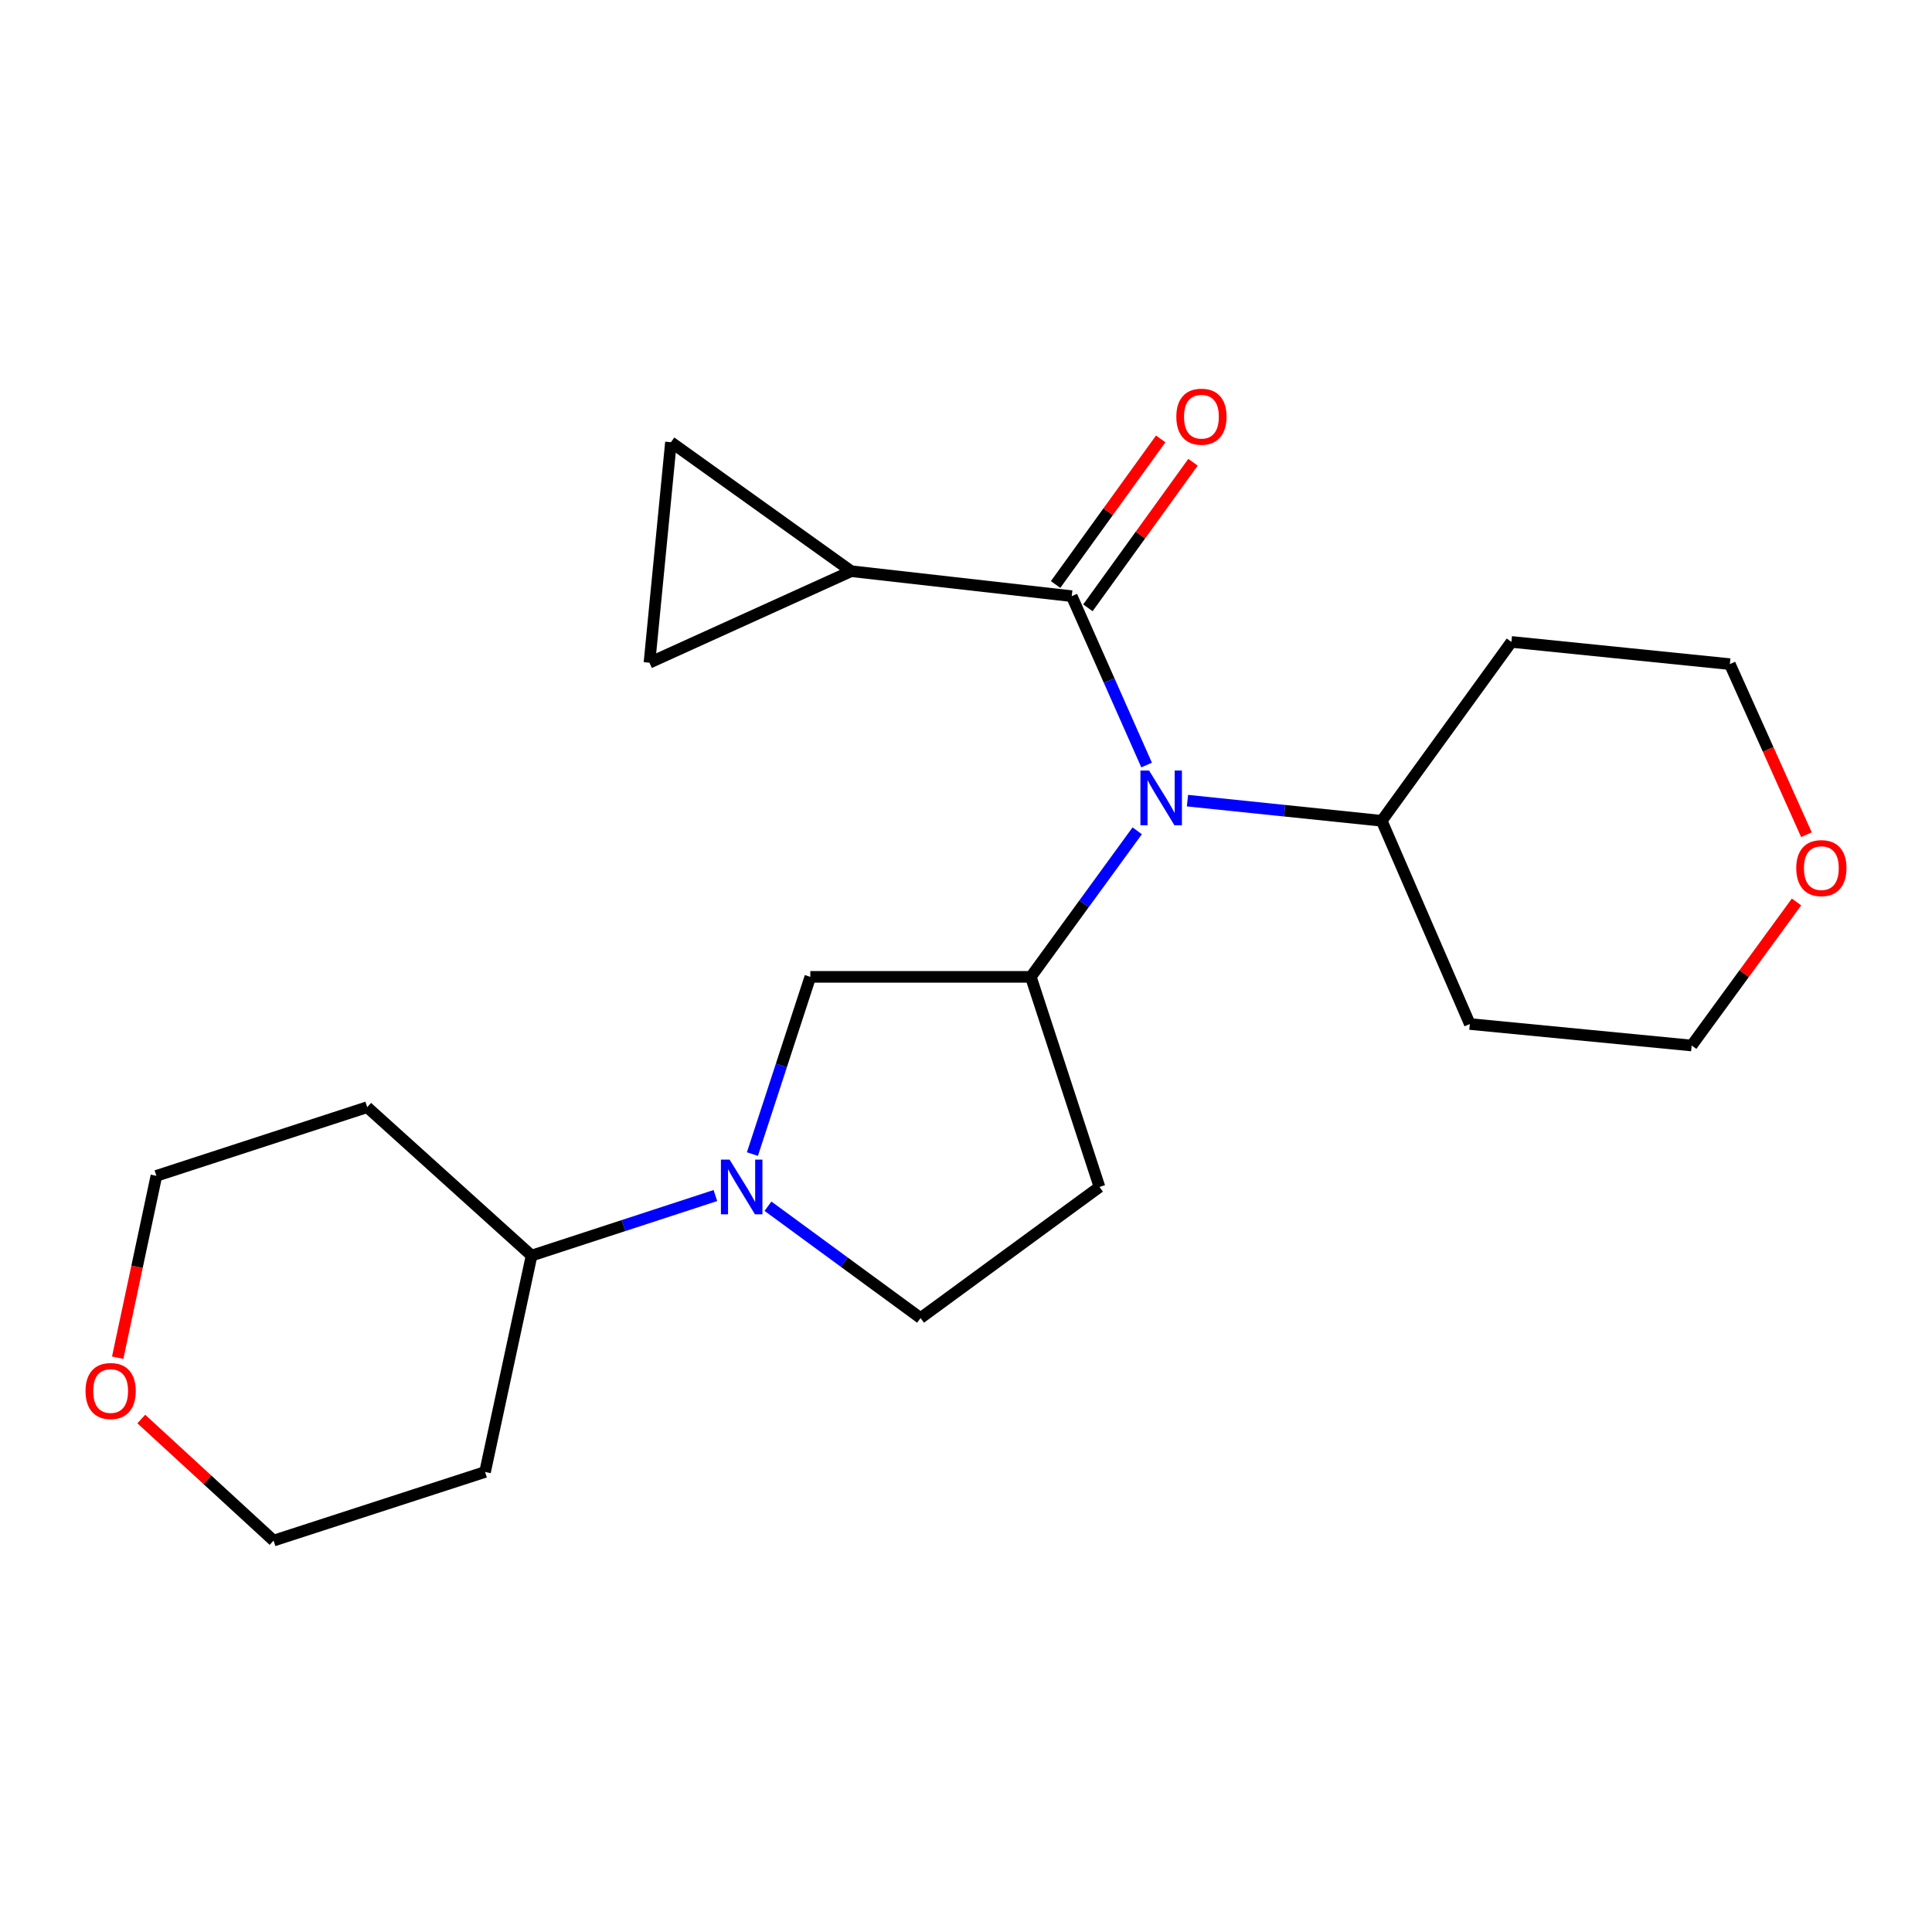 <?xml version='1.0' encoding='iso-8859-1'?>
<svg version='1.1' baseProfile='full'
              xmlns='http://www.w3.org/2000/svg'
                      xmlns:rdkit='http://www.rdkit.org/xml'
                      xmlns:xlink='http://www.w3.org/1999/xlink'
                  xml:space='preserve'
width='1000px' height='1000px' viewBox='0 0 1000 1000'>
<!-- END OF HEADER -->
<rect style='opacity:1.0;fill:#FFFFFF;stroke:none' width='1000' height='1000' x='0' y='0'> </rect>
<path class='bond-0' d='M 554.733,308.574 L 574.106,352.279' style='fill:none;fill-rule:evenodd;stroke:#000000;stroke-width:6px;stroke-linecap:butt;stroke-linejoin:miter;stroke-opacity:1' />
<path class='bond-0' d='M 574.106,352.279 L 593.48,395.983' style='fill:none;fill-rule:evenodd;stroke:#0000FF;stroke-width:6px;stroke-linecap:butt;stroke-linejoin:miter;stroke-opacity:1' />
<path class='bond-3' d='M 554.733,308.574 L 440.592,295.65' style='fill:none;fill-rule:evenodd;stroke:#000000;stroke-width:6px;stroke-linecap:butt;stroke-linejoin:miter;stroke-opacity:1' />
<path class='bond-9' d='M 563.094,314.61 L 590.296,276.934' style='fill:none;fill-rule:evenodd;stroke:#000000;stroke-width:6px;stroke-linecap:butt;stroke-linejoin:miter;stroke-opacity:1' />
<path class='bond-9' d='M 590.296,276.934 L 617.497,239.258' style='fill:none;fill-rule:evenodd;stroke:#FF0000;stroke-width:6px;stroke-linecap:butt;stroke-linejoin:miter;stroke-opacity:1' />
<path class='bond-9' d='M 546.373,302.538 L 573.575,264.862' style='fill:none;fill-rule:evenodd;stroke:#000000;stroke-width:6px;stroke-linecap:butt;stroke-linejoin:miter;stroke-opacity:1' />
<path class='bond-9' d='M 573.575,264.862 L 600.776,227.186' style='fill:none;fill-rule:evenodd;stroke:#FF0000;stroke-width:6px;stroke-linecap:butt;stroke-linejoin:miter;stroke-opacity:1' />
<path class='bond-2' d='M 588.622,430.024 L 561.091,467.823' style='fill:none;fill-rule:evenodd;stroke:#0000FF;stroke-width:6px;stroke-linecap:butt;stroke-linejoin:miter;stroke-opacity:1' />
<path class='bond-2' d='M 561.091,467.823 L 533.559,505.623' style='fill:none;fill-rule:evenodd;stroke:#000000;stroke-width:6px;stroke-linecap:butt;stroke-linejoin:miter;stroke-opacity:1' />
<path class='bond-11' d='M 614.631,414.411 L 664.903,419.629' style='fill:none;fill-rule:evenodd;stroke:#0000FF;stroke-width:6px;stroke-linecap:butt;stroke-linejoin:miter;stroke-opacity:1' />
<path class='bond-11' d='M 664.903,419.629 L 715.175,424.846' style='fill:none;fill-rule:evenodd;stroke:#000000;stroke-width:6px;stroke-linecap:butt;stroke-linejoin:miter;stroke-opacity:1' />
<path class='bond-1' d='M 389.449,597.347 L 404.434,551.485' style='fill:none;fill-rule:evenodd;stroke:#0000FF;stroke-width:6px;stroke-linecap:butt;stroke-linejoin:miter;stroke-opacity:1' />
<path class='bond-1' d='M 404.434,551.485 L 419.418,505.623' style='fill:none;fill-rule:evenodd;stroke:#000000;stroke-width:6px;stroke-linecap:butt;stroke-linejoin:miter;stroke-opacity:1' />
<path class='bond-10' d='M 370.288,618.811 L 322.716,634.354' style='fill:none;fill-rule:evenodd;stroke:#0000FF;stroke-width:6px;stroke-linecap:butt;stroke-linejoin:miter;stroke-opacity:1' />
<path class='bond-10' d='M 322.716,634.354 L 275.144,649.897' style='fill:none;fill-rule:evenodd;stroke:#000000;stroke-width:6px;stroke-linecap:butt;stroke-linejoin:miter;stroke-opacity:1' />
<path class='bond-24' d='M 397.498,624.341 L 436.988,653.28' style='fill:none;fill-rule:evenodd;stroke:#0000FF;stroke-width:6px;stroke-linecap:butt;stroke-linejoin:miter;stroke-opacity:1' />
<path class='bond-24' d='M 436.988,653.28 L 476.477,682.219' style='fill:none;fill-rule:evenodd;stroke:#000000;stroke-width:6px;stroke-linecap:butt;stroke-linejoin:miter;stroke-opacity:1' />
<path class='bond-4' d='M 533.559,505.623 L 419.418,505.623' style='fill:none;fill-rule:evenodd;stroke:#000000;stroke-width:6px;stroke-linecap:butt;stroke-linejoin:miter;stroke-opacity:1' />
<path class='bond-7' d='M 533.559,505.623 L 569.09,614.367' style='fill:none;fill-rule:evenodd;stroke:#000000;stroke-width:6px;stroke-linecap:butt;stroke-linejoin:miter;stroke-opacity:1' />
<path class='bond-5' d='M 440.592,295.65 L 336.156,343.027' style='fill:none;fill-rule:evenodd;stroke:#000000;stroke-width:6px;stroke-linecap:butt;stroke-linejoin:miter;stroke-opacity:1' />
<path class='bond-6' d='M 440.592,295.65 L 347.281,228.886' style='fill:none;fill-rule:evenodd;stroke:#000000;stroke-width:6px;stroke-linecap:butt;stroke-linejoin:miter;stroke-opacity:1' />
<path class='bond-22' d='M 336.156,343.027 L 347.281,228.886' style='fill:none;fill-rule:evenodd;stroke:#000000;stroke-width:6px;stroke-linecap:butt;stroke-linejoin:miter;stroke-opacity:1' />
<path class='bond-8' d='M 569.09,614.367 L 476.477,682.219' style='fill:none;fill-rule:evenodd;stroke:#000000;stroke-width:6px;stroke-linecap:butt;stroke-linejoin:miter;stroke-opacity:1' />
<path class='bond-14' d='M 275.144,649.897 L 251.071,761.884' style='fill:none;fill-rule:evenodd;stroke:#000000;stroke-width:6px;stroke-linecap:butt;stroke-linejoin:miter;stroke-opacity:1' />
<path class='bond-15' d='M 275.144,649.897 L 190.059,573.085' style='fill:none;fill-rule:evenodd;stroke:#000000;stroke-width:6px;stroke-linecap:butt;stroke-linejoin:miter;stroke-opacity:1' />
<path class='bond-16' d='M 715.175,424.846 L 782.305,332.257' style='fill:none;fill-rule:evenodd;stroke:#000000;stroke-width:6px;stroke-linecap:butt;stroke-linejoin:miter;stroke-opacity:1' />
<path class='bond-17' d='M 715.175,424.846 L 760.776,530.027' style='fill:none;fill-rule:evenodd;stroke:#000000;stroke-width:6px;stroke-linecap:butt;stroke-linejoin:miter;stroke-opacity:1' />
<path class='bond-12' d='M 929.875,466.856 L 902.74,504.004' style='fill:none;fill-rule:evenodd;stroke:#FF0000;stroke-width:6px;stroke-linecap:butt;stroke-linejoin:miter;stroke-opacity:1' />
<path class='bond-12' d='M 902.74,504.004 L 875.605,541.153' style='fill:none;fill-rule:evenodd;stroke:#000000;stroke-width:6px;stroke-linecap:butt;stroke-linejoin:miter;stroke-opacity:1' />
<path class='bond-23' d='M 935.008,432.04 L 915.189,387.894' style='fill:none;fill-rule:evenodd;stroke:#FF0000;stroke-width:6px;stroke-linecap:butt;stroke-linejoin:miter;stroke-opacity:1' />
<path class='bond-23' d='M 915.189,387.894 L 895.369,343.749' style='fill:none;fill-rule:evenodd;stroke:#000000;stroke-width:6px;stroke-linecap:butt;stroke-linejoin:miter;stroke-opacity:1' />
<path class='bond-13' d='M 60.918,702.739 L 70.933,655.677' style='fill:none;fill-rule:evenodd;stroke:#FF0000;stroke-width:6px;stroke-linecap:butt;stroke-linejoin:miter;stroke-opacity:1' />
<path class='bond-13' d='M 70.933,655.677 L 80.948,608.615' style='fill:none;fill-rule:evenodd;stroke:#000000;stroke-width:6px;stroke-linecap:butt;stroke-linejoin:miter;stroke-opacity:1' />
<path class='bond-25' d='M 73.129,734.483 L 107.367,765.949' style='fill:none;fill-rule:evenodd;stroke:#FF0000;stroke-width:6px;stroke-linecap:butt;stroke-linejoin:miter;stroke-opacity:1' />
<path class='bond-25' d='M 107.367,765.949 L 141.605,797.415' style='fill:none;fill-rule:evenodd;stroke:#000000;stroke-width:6px;stroke-linecap:butt;stroke-linejoin:miter;stroke-opacity:1' />
<path class='bond-20' d='M 251.071,761.884 L 141.605,797.415' style='fill:none;fill-rule:evenodd;stroke:#000000;stroke-width:6px;stroke-linecap:butt;stroke-linejoin:miter;stroke-opacity:1' />
<path class='bond-21' d='M 190.059,573.085 L 80.948,608.615' style='fill:none;fill-rule:evenodd;stroke:#000000;stroke-width:6px;stroke-linecap:butt;stroke-linejoin:miter;stroke-opacity:1' />
<path class='bond-19' d='M 782.305,332.257 L 895.369,343.749' style='fill:none;fill-rule:evenodd;stroke:#000000;stroke-width:6px;stroke-linecap:butt;stroke-linejoin:miter;stroke-opacity:1' />
<path class='bond-18' d='M 760.776,530.027 L 875.605,541.153' style='fill:none;fill-rule:evenodd;stroke:#000000;stroke-width:6px;stroke-linecap:butt;stroke-linejoin:miter;stroke-opacity:1' />
<path  class='atom-1' d='M 594.762 398.839
L 604.042 413.839
Q 604.962 415.319, 606.442 417.999
Q 607.922 420.679, 608.002 420.839
L 608.002 398.839
L 611.762 398.839
L 611.762 427.159
L 607.882 427.159
L 597.922 410.759
Q 596.762 408.839, 595.522 406.639
Q 594.322 404.439, 593.962 403.759
L 593.962 427.159
L 590.282 427.159
L 590.282 398.839
L 594.762 398.839
' fill='#0000FF'/>
<path  class='atom-2' d='M 377.628 600.207
L 386.908 615.207
Q 387.828 616.687, 389.308 619.367
Q 390.788 622.047, 390.868 622.207
L 390.868 600.207
L 394.628 600.207
L 394.628 628.527
L 390.748 628.527
L 380.788 612.127
Q 379.628 610.207, 378.388 608.007
Q 377.188 605.807, 376.828 605.127
L 376.828 628.527
L 373.148 628.527
L 373.148 600.207
L 377.628 600.207
' fill='#0000FF'/>
<path  class='atom-10' d='M 608.864 215.675
Q 608.864 208.875, 612.224 205.075
Q 615.584 201.275, 621.864 201.275
Q 628.144 201.275, 631.504 205.075
Q 634.864 208.875, 634.864 215.675
Q 634.864 222.555, 631.464 226.475
Q 628.064 230.355, 621.864 230.355
Q 615.624 230.355, 612.224 226.475
Q 608.864 222.595, 608.864 215.675
M 621.864 227.155
Q 626.184 227.155, 628.504 224.275
Q 630.864 221.355, 630.864 215.675
Q 630.864 210.115, 628.504 207.315
Q 626.184 204.475, 621.864 204.475
Q 617.544 204.475, 615.184 207.275
Q 612.864 210.075, 612.864 215.675
Q 612.864 221.395, 615.184 224.275
Q 617.544 227.155, 621.864 227.155
' fill='#FF0000'/>
<path  class='atom-13' d='M 929.735 449.331
Q 929.735 442.531, 933.095 438.731
Q 936.455 434.931, 942.735 434.931
Q 949.015 434.931, 952.375 438.731
Q 955.735 442.531, 955.735 449.331
Q 955.735 456.211, 952.335 460.131
Q 948.935 464.011, 942.735 464.011
Q 936.495 464.011, 933.095 460.131
Q 929.735 456.251, 929.735 449.331
M 942.735 460.811
Q 947.055 460.811, 949.375 457.931
Q 951.735 455.011, 951.735 449.331
Q 951.735 443.771, 949.375 440.971
Q 947.055 438.131, 942.735 438.131
Q 938.415 438.131, 936.055 440.931
Q 933.735 443.731, 933.735 449.331
Q 933.735 455.051, 936.055 457.931
Q 938.415 460.811, 942.735 460.811
' fill='#FF0000'/>
<path  class='atom-14' d='M 44.265 719.984
Q 44.265 713.184, 47.625 709.384
Q 50.985 705.584, 57.265 705.584
Q 63.545 705.584, 66.905 709.384
Q 70.265 713.184, 70.265 719.984
Q 70.265 726.864, 66.865 730.784
Q 63.465 734.664, 57.265 734.664
Q 51.025 734.664, 47.625 730.784
Q 44.265 726.904, 44.265 719.984
M 57.265 731.464
Q 61.585 731.464, 63.905 728.584
Q 66.265 725.664, 66.265 719.984
Q 66.265 714.424, 63.905 711.624
Q 61.585 708.784, 57.265 708.784
Q 52.945 708.784, 50.585 711.584
Q 48.265 714.384, 48.265 719.984
Q 48.265 725.704, 50.585 728.584
Q 52.945 731.464, 57.265 731.464
' fill='#FF0000'/>
</svg>
